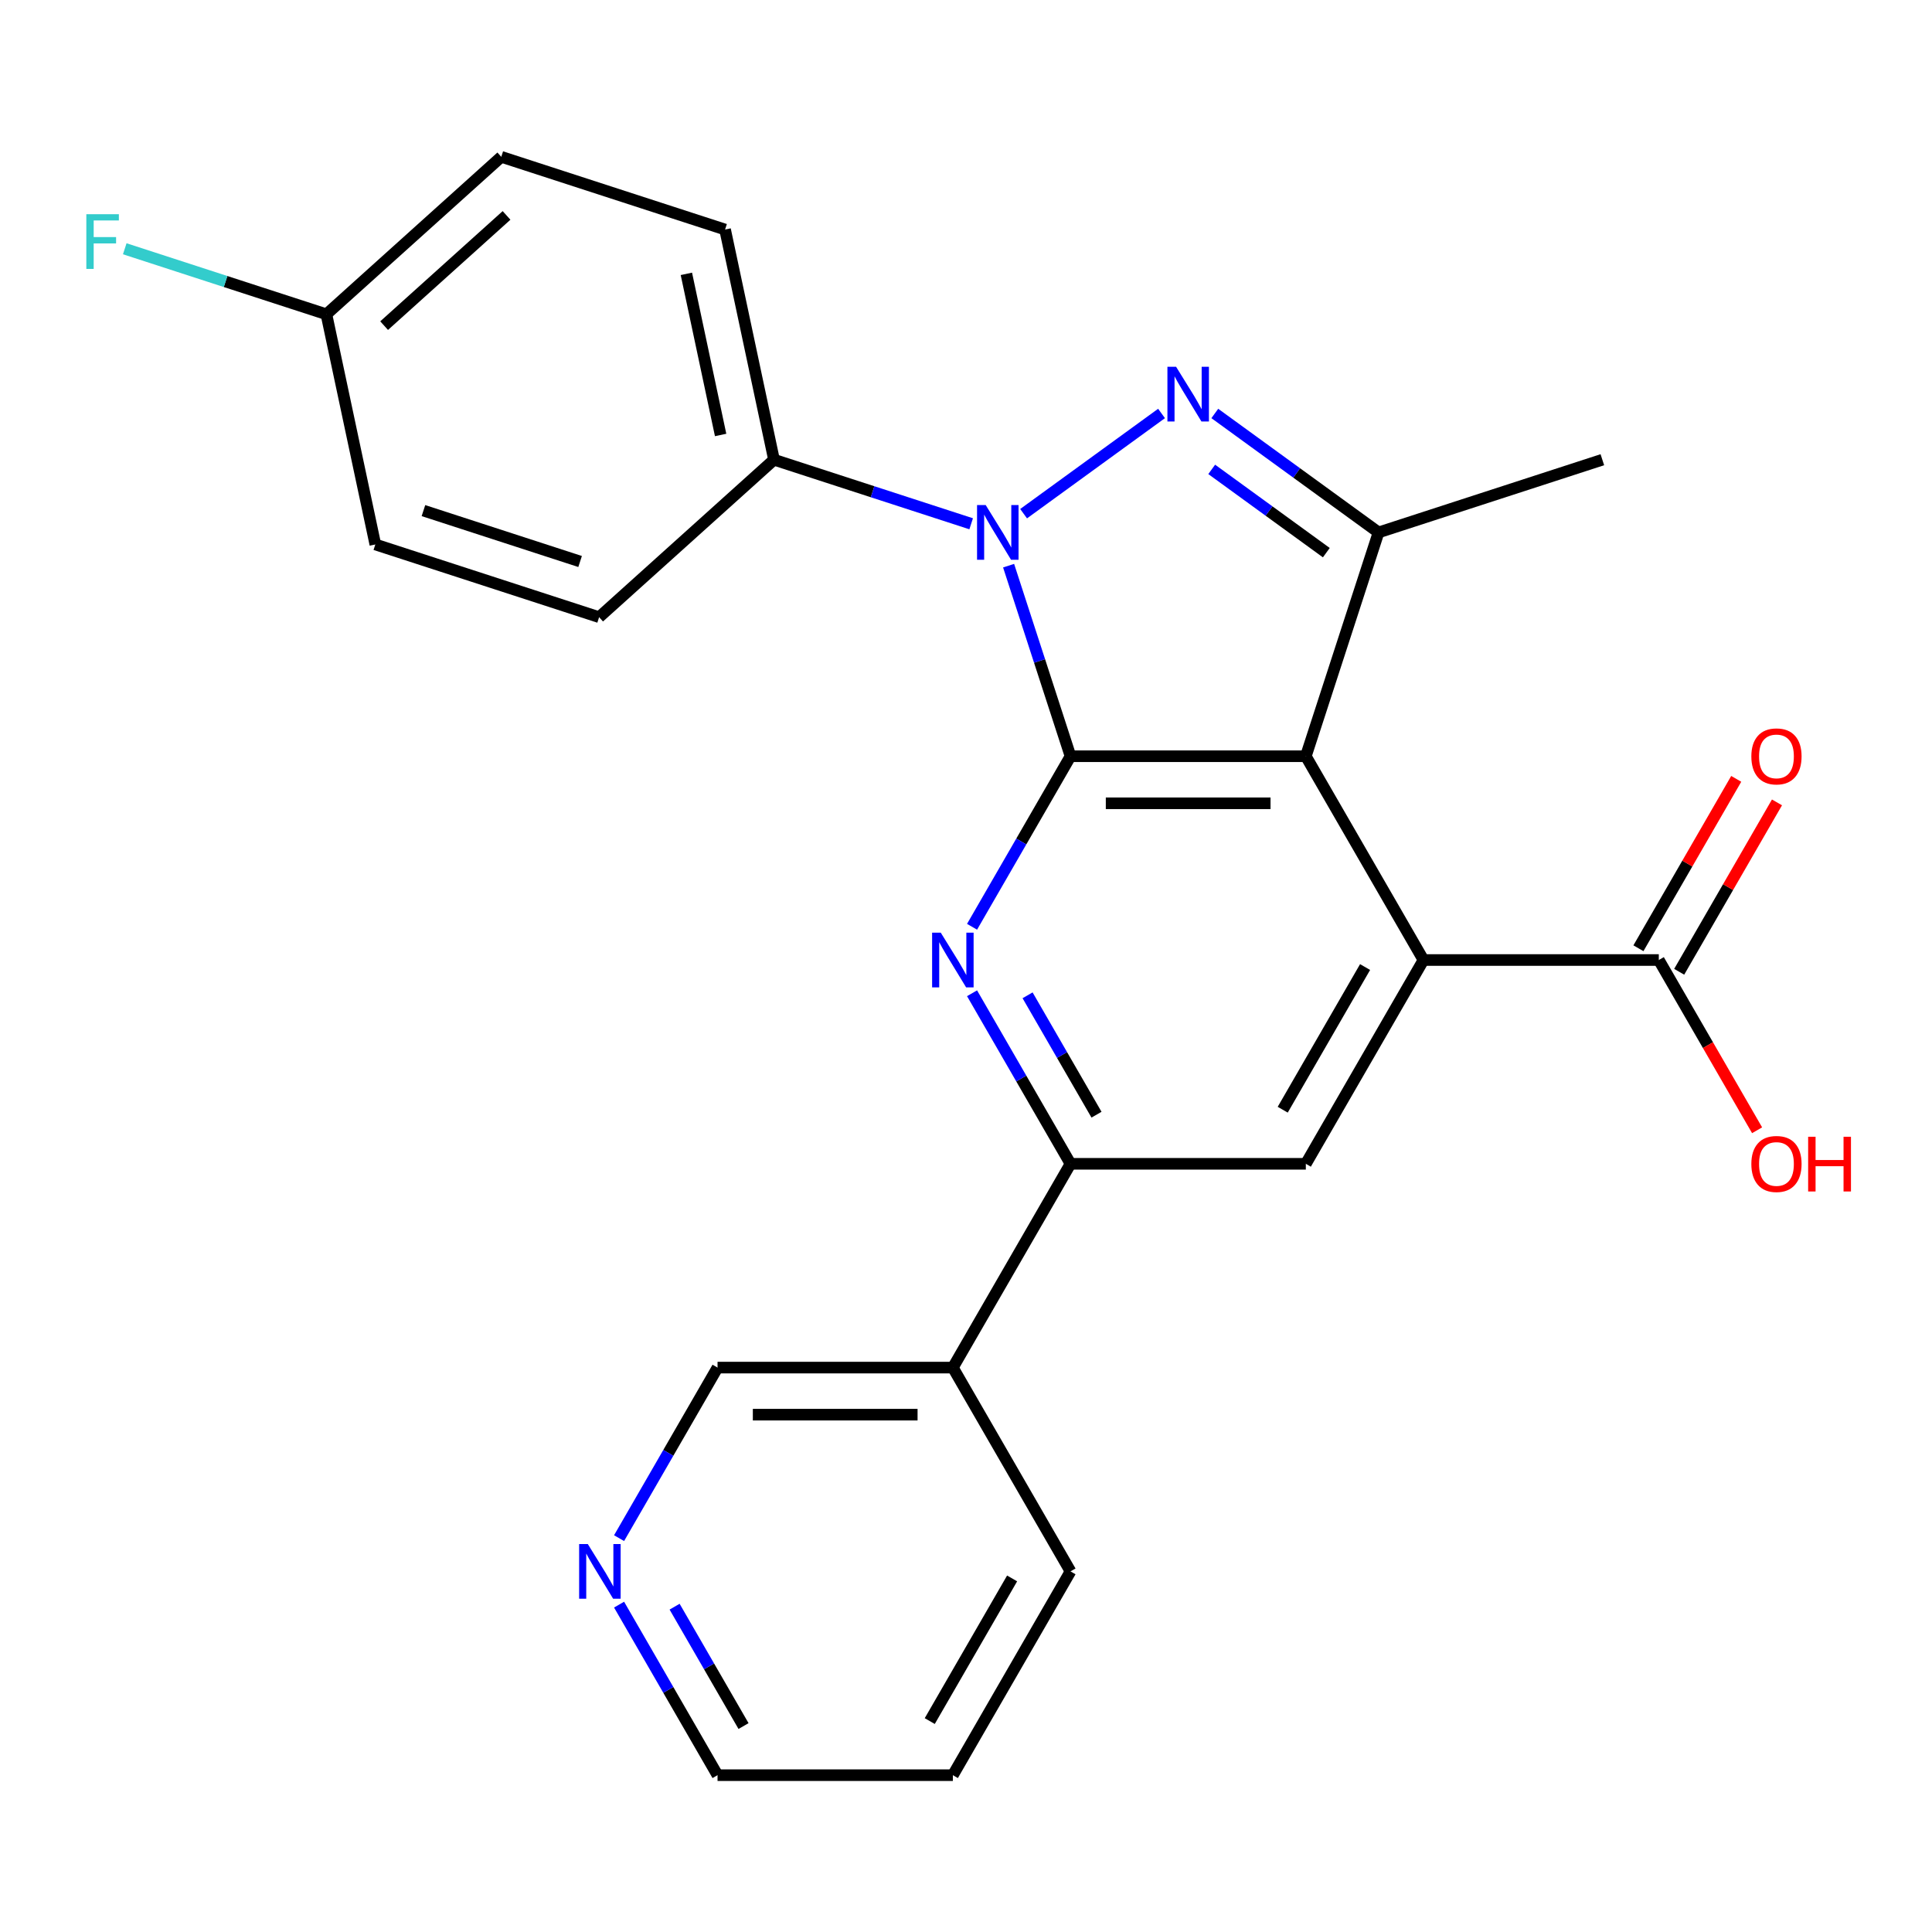 <?xml version='1.0' encoding='iso-8859-1'?>
<svg version='1.1' baseProfile='full'
              xmlns='http://www.w3.org/2000/svg'
                      xmlns:rdkit='http://www.rdkit.org/xml'
                      xmlns:xlink='http://www.w3.org/1999/xlink'
                  xml:space='preserve'
width='1000px' height='1000px' viewBox='0 0 1000 1000'>
<!-- END OF HEADER -->
<rect style='opacity:1.0;fill:#FFFFFF;stroke:none' width='1000' height='1000' x='0' y='0'> </rect>
<path class='bond-2' d='M 554.097,391.423 L 528.614,435.561' style='fill:none;fill-rule:evenodd;stroke:#000000;stroke-width:6px;stroke-linecap:butt;stroke-linejoin:miter;stroke-opacity:1' />
<path class='bond-2' d='M 528.614,435.561 L 503.131,479.699' style='fill:none;fill-rule:evenodd;stroke:#0000FF;stroke-width:6px;stroke-linecap:butt;stroke-linejoin:miter;stroke-opacity:1' />
<path class='bond-5' d='M 554.097,391.423 L 675.896,391.423' style='fill:none;fill-rule:evenodd;stroke:#000000;stroke-width:6px;stroke-linecap:butt;stroke-linejoin:miter;stroke-opacity:1' />
<path class='bond-5' d='M 572.367,415.783 L 657.626,415.783' style='fill:none;fill-rule:evenodd;stroke:#000000;stroke-width:6px;stroke-linecap:butt;stroke-linejoin:miter;stroke-opacity:1' />
<path class='bond-8' d='M 554.097,391.423 L 538.073,342.107' style='fill:none;fill-rule:evenodd;stroke:#000000;stroke-width:6px;stroke-linecap:butt;stroke-linejoin:miter;stroke-opacity:1' />
<path class='bond-8' d='M 538.073,342.107 L 522.05,292.79' style='fill:none;fill-rule:evenodd;stroke:#0000FF;stroke-width:6px;stroke-linecap:butt;stroke-linejoin:miter;stroke-opacity:1' />
<path class='bond-23' d='M 168.946,162.671 L 259.46,81.172' style='fill:none;fill-rule:evenodd;stroke:#000000;stroke-width:6px;stroke-linecap:butt;stroke-linejoin:miter;stroke-opacity:1' />
<path class='bond-23' d='M 198.823,168.549 L 262.183,111.5' style='fill:none;fill-rule:evenodd;stroke:#000000;stroke-width:6px;stroke-linecap:butt;stroke-linejoin:miter;stroke-opacity:1' />
<path class='bond-24' d='M 168.946,162.671 L 194.27,281.809' style='fill:none;fill-rule:evenodd;stroke:#000000;stroke-width:6px;stroke-linecap:butt;stroke-linejoin:miter;stroke-opacity:1' />
<path class='bond-28' d='M 168.946,162.671 L 116.76,145.715' style='fill:none;fill-rule:evenodd;stroke:#000000;stroke-width:6px;stroke-linecap:butt;stroke-linejoin:miter;stroke-opacity:1' />
<path class='bond-28' d='M 116.76,145.715 L 64.573,128.759' style='fill:none;fill-rule:evenodd;stroke:#33CCCC;stroke-width:6px;stroke-linecap:butt;stroke-linejoin:miter;stroke-opacity:1' />
<path class='bond-1' d='M 675.896,391.423 L 736.796,496.904' style='fill:none;fill-rule:evenodd;stroke:#000000;stroke-width:6px;stroke-linecap:butt;stroke-linejoin:miter;stroke-opacity:1' />
<path class='bond-6' d='M 675.896,391.423 L 713.534,275.585' style='fill:none;fill-rule:evenodd;stroke:#000000;stroke-width:6px;stroke-linecap:butt;stroke-linejoin:miter;stroke-opacity:1' />
<path class='bond-3' d='M 554.097,602.385 L 528.614,558.247' style='fill:none;fill-rule:evenodd;stroke:#000000;stroke-width:6px;stroke-linecap:butt;stroke-linejoin:miter;stroke-opacity:1' />
<path class='bond-3' d='M 528.614,558.247 L 503.131,514.109' style='fill:none;fill-rule:evenodd;stroke:#0000FF;stroke-width:6px;stroke-linecap:butt;stroke-linejoin:miter;stroke-opacity:1' />
<path class='bond-3' d='M 567.549,576.964 L 549.71,546.067' style='fill:none;fill-rule:evenodd;stroke:#000000;stroke-width:6px;stroke-linecap:butt;stroke-linejoin:miter;stroke-opacity:1' />
<path class='bond-3' d='M 549.71,546.067 L 531.872,515.17' style='fill:none;fill-rule:evenodd;stroke:#0000FF;stroke-width:6px;stroke-linecap:butt;stroke-linejoin:miter;stroke-opacity:1' />
<path class='bond-4' d='M 554.097,602.385 L 675.896,602.385' style='fill:none;fill-rule:evenodd;stroke:#000000;stroke-width:6px;stroke-linecap:butt;stroke-linejoin:miter;stroke-opacity:1' />
<path class='bond-20' d='M 554.097,602.385 L 493.198,707.866' style='fill:none;fill-rule:evenodd;stroke:#000000;stroke-width:6px;stroke-linecap:butt;stroke-linejoin:miter;stroke-opacity:1' />
<path class='bond-0' d='M 736.796,496.904 L 675.896,602.385' style='fill:none;fill-rule:evenodd;stroke:#000000;stroke-width:6px;stroke-linecap:butt;stroke-linejoin:miter;stroke-opacity:1' />
<path class='bond-0' d='M 706.565,500.546 L 663.935,574.383' style='fill:none;fill-rule:evenodd;stroke:#000000;stroke-width:6px;stroke-linecap:butt;stroke-linejoin:miter;stroke-opacity:1' />
<path class='bond-12' d='M 736.796,496.904 L 858.595,496.904' style='fill:none;fill-rule:evenodd;stroke:#000000;stroke-width:6px;stroke-linecap:butt;stroke-linejoin:miter;stroke-opacity:1' />
<path class='bond-26' d='M 259.46,81.172 L 375.298,118.81' style='fill:none;fill-rule:evenodd;stroke:#000000;stroke-width:6px;stroke-linecap:butt;stroke-linejoin:miter;stroke-opacity:1' />
<path class='bond-25' d='M 194.27,281.809 L 310.107,319.447' style='fill:none;fill-rule:evenodd;stroke:#000000;stroke-width:6px;stroke-linecap:butt;stroke-linejoin:miter;stroke-opacity:1' />
<path class='bond-25' d='M 219.173,264.287 L 300.259,290.633' style='fill:none;fill-rule:evenodd;stroke:#000000;stroke-width:6px;stroke-linecap:butt;stroke-linejoin:miter;stroke-opacity:1' />
<path class='bond-7' d='M 713.534,275.585 L 671.158,244.797' style='fill:none;fill-rule:evenodd;stroke:#000000;stroke-width:6px;stroke-linecap:butt;stroke-linejoin:miter;stroke-opacity:1' />
<path class='bond-7' d='M 671.158,244.797 L 628.782,214.009' style='fill:none;fill-rule:evenodd;stroke:#0000FF;stroke-width:6px;stroke-linecap:butt;stroke-linejoin:miter;stroke-opacity:1' />
<path class='bond-7' d='M 686.503,286.056 L 656.84,264.505' style='fill:none;fill-rule:evenodd;stroke:#000000;stroke-width:6px;stroke-linecap:butt;stroke-linejoin:miter;stroke-opacity:1' />
<path class='bond-7' d='M 656.84,264.505 L 627.176,242.953' style='fill:none;fill-rule:evenodd;stroke:#0000FF;stroke-width:6px;stroke-linecap:butt;stroke-linejoin:miter;stroke-opacity:1' />
<path class='bond-13' d='M 713.534,275.585 L 829.372,237.947' style='fill:none;fill-rule:evenodd;stroke:#000000;stroke-width:6px;stroke-linecap:butt;stroke-linejoin:miter;stroke-opacity:1' />
<path class='bond-10' d='M 858.595,496.904 L 884.032,540.962' style='fill:none;fill-rule:evenodd;stroke:#000000;stroke-width:6px;stroke-linecap:butt;stroke-linejoin:miter;stroke-opacity:1' />
<path class='bond-10' d='M 884.032,540.962 L 909.469,585.02' style='fill:none;fill-rule:evenodd;stroke:#FF0000;stroke-width:6px;stroke-linecap:butt;stroke-linejoin:miter;stroke-opacity:1' />
<path class='bond-11' d='M 869.143,502.994 L 894.453,459.156' style='fill:none;fill-rule:evenodd;stroke:#000000;stroke-width:6px;stroke-linecap:butt;stroke-linejoin:miter;stroke-opacity:1' />
<path class='bond-11' d='M 894.453,459.156 L 919.763,415.318' style='fill:none;fill-rule:evenodd;stroke:#FF0000;stroke-width:6px;stroke-linecap:butt;stroke-linejoin:miter;stroke-opacity:1' />
<path class='bond-11' d='M 848.047,490.814 L 873.357,446.976' style='fill:none;fill-rule:evenodd;stroke:#000000;stroke-width:6px;stroke-linecap:butt;stroke-linejoin:miter;stroke-opacity:1' />
<path class='bond-11' d='M 873.357,446.976 L 898.667,403.138' style='fill:none;fill-rule:evenodd;stroke:#FF0000;stroke-width:6px;stroke-linecap:butt;stroke-linejoin:miter;stroke-opacity:1' />
<path class='bond-22' d='M 375.298,118.81 L 400.622,237.947' style='fill:none;fill-rule:evenodd;stroke:#000000;stroke-width:6px;stroke-linecap:butt;stroke-linejoin:miter;stroke-opacity:1' />
<path class='bond-22' d='M 355.269,141.745 L 372.996,225.141' style='fill:none;fill-rule:evenodd;stroke:#000000;stroke-width:6px;stroke-linecap:butt;stroke-linejoin:miter;stroke-opacity:1' />
<path class='bond-21' d='M 310.107,319.447 L 400.622,237.947' style='fill:none;fill-rule:evenodd;stroke:#000000;stroke-width:6px;stroke-linecap:butt;stroke-linejoin:miter;stroke-opacity:1' />
<path class='bond-14' d='M 493.198,707.866 L 371.399,707.866' style='fill:none;fill-rule:evenodd;stroke:#000000;stroke-width:6px;stroke-linecap:butt;stroke-linejoin:miter;stroke-opacity:1' />
<path class='bond-14' d='M 474.928,732.226 L 389.669,732.226' style='fill:none;fill-rule:evenodd;stroke:#000000;stroke-width:6px;stroke-linecap:butt;stroke-linejoin:miter;stroke-opacity:1' />
<path class='bond-15' d='M 493.198,707.866 L 554.097,813.347' style='fill:none;fill-rule:evenodd;stroke:#000000;stroke-width:6px;stroke-linecap:butt;stroke-linejoin:miter;stroke-opacity:1' />
<path class='bond-18' d='M 371.399,707.866 L 345.916,752.004' style='fill:none;fill-rule:evenodd;stroke:#000000;stroke-width:6px;stroke-linecap:butt;stroke-linejoin:miter;stroke-opacity:1' />
<path class='bond-18' d='M 345.916,752.004 L 320.433,796.142' style='fill:none;fill-rule:evenodd;stroke:#0000FF;stroke-width:6px;stroke-linecap:butt;stroke-linejoin:miter;stroke-opacity:1' />
<path class='bond-19' d='M 554.097,813.347 L 493.198,918.828' style='fill:none;fill-rule:evenodd;stroke:#000000;stroke-width:6px;stroke-linecap:butt;stroke-linejoin:miter;stroke-opacity:1' />
<path class='bond-19' d='M 523.866,816.989 L 481.237,890.826' style='fill:none;fill-rule:evenodd;stroke:#000000;stroke-width:6px;stroke-linecap:butt;stroke-linejoin:miter;stroke-opacity:1' />
<path class='bond-27' d='M 400.622,237.947 L 451.648,254.527' style='fill:none;fill-rule:evenodd;stroke:#000000;stroke-width:6px;stroke-linecap:butt;stroke-linejoin:miter;stroke-opacity:1' />
<path class='bond-27' d='M 451.648,254.527 L 502.674,271.106' style='fill:none;fill-rule:evenodd;stroke:#0000FF;stroke-width:6px;stroke-linecap:butt;stroke-linejoin:miter;stroke-opacity:1' />
<path class='bond-16' d='M 493.198,918.828 L 371.399,918.828' style='fill:none;fill-rule:evenodd;stroke:#000000;stroke-width:6px;stroke-linecap:butt;stroke-linejoin:miter;stroke-opacity:1' />
<path class='bond-17' d='M 371.399,918.828 L 345.916,874.69' style='fill:none;fill-rule:evenodd;stroke:#000000;stroke-width:6px;stroke-linecap:butt;stroke-linejoin:miter;stroke-opacity:1' />
<path class='bond-17' d='M 345.916,874.69 L 320.433,830.552' style='fill:none;fill-rule:evenodd;stroke:#0000FF;stroke-width:6px;stroke-linecap:butt;stroke-linejoin:miter;stroke-opacity:1' />
<path class='bond-17' d='M 384.85,893.407 L 367.012,862.51' style='fill:none;fill-rule:evenodd;stroke:#000000;stroke-width:6px;stroke-linecap:butt;stroke-linejoin:miter;stroke-opacity:1' />
<path class='bond-17' d='M 367.012,862.51 L 349.174,831.614' style='fill:none;fill-rule:evenodd;stroke:#0000FF;stroke-width:6px;stroke-linecap:butt;stroke-linejoin:miter;stroke-opacity:1' />
<path class='bond-9' d='M 601.212,214.009 L 529.818,265.879' style='fill:none;fill-rule:evenodd;stroke:#0000FF;stroke-width:6px;stroke-linecap:butt;stroke-linejoin:miter;stroke-opacity:1' />
<path  class='atom-19' d='M 304.239 799.187
L 313.519 814.187
Q 314.439 815.667, 315.919 818.347
Q 317.399 821.027, 317.479 821.187
L 317.479 799.187
L 321.239 799.187
L 321.239 827.507
L 317.359 827.507
L 307.399 811.107
Q 306.239 809.187, 304.999 806.987
Q 303.799 804.787, 303.439 804.107
L 303.439 827.507
L 299.759 827.507
L 299.759 799.187
L 304.239 799.187
' fill='#0000FF'/>
<path  class='atom-20' d='M 906.494 391.503
Q 906.494 384.703, 909.854 380.903
Q 913.214 377.103, 919.494 377.103
Q 925.774 377.103, 929.134 380.903
Q 932.494 384.703, 932.494 391.503
Q 932.494 398.383, 929.094 402.303
Q 925.694 406.183, 919.494 406.183
Q 913.254 406.183, 909.854 402.303
Q 906.494 398.423, 906.494 391.503
M 919.494 402.983
Q 923.814 402.983, 926.134 400.103
Q 928.494 397.183, 928.494 391.503
Q 928.494 385.943, 926.134 383.143
Q 923.814 380.303, 919.494 380.303
Q 915.174 380.303, 912.814 383.103
Q 910.494 385.903, 910.494 391.503
Q 910.494 397.223, 912.814 400.103
Q 915.174 402.983, 919.494 402.983
' fill='#FF0000'/>
<path  class='atom-21' d='M 906.494 602.465
Q 906.494 595.665, 909.854 591.865
Q 913.214 588.065, 919.494 588.065
Q 925.774 588.065, 929.134 591.865
Q 932.494 595.665, 932.494 602.465
Q 932.494 609.345, 929.094 613.265
Q 925.694 617.145, 919.494 617.145
Q 913.254 617.145, 909.854 613.265
Q 906.494 609.385, 906.494 602.465
M 919.494 613.945
Q 923.814 613.945, 926.134 611.065
Q 928.494 608.145, 928.494 602.465
Q 928.494 596.905, 926.134 594.105
Q 923.814 591.265, 919.494 591.265
Q 915.174 591.265, 912.814 594.065
Q 910.494 596.865, 910.494 602.465
Q 910.494 608.185, 912.814 611.065
Q 915.174 613.945, 919.494 613.945
' fill='#FF0000'/>
<path  class='atom-21' d='M 935.894 588.385
L 939.734 588.385
L 939.734 600.425
L 954.214 600.425
L 954.214 588.385
L 958.054 588.385
L 958.054 616.705
L 954.214 616.705
L 954.214 603.625
L 939.734 603.625
L 939.734 616.705
L 935.894 616.705
L 935.894 588.385
' fill='#FF0000'/>
<path  class='atom-22' d='M 608.737 189.834
L 618.017 204.834
Q 618.937 206.314, 620.417 208.994
Q 621.897 211.674, 621.977 211.834
L 621.977 189.834
L 625.737 189.834
L 625.737 218.154
L 621.857 218.154
L 611.897 201.754
Q 610.737 199.834, 609.497 197.634
Q 608.297 195.434, 607.937 194.754
L 607.937 218.154
L 604.257 218.154
L 604.257 189.834
L 608.737 189.834
' fill='#0000FF'/>
<path  class='atom-23' d='M 510.199 261.425
L 519.479 276.425
Q 520.399 277.905, 521.879 280.585
Q 523.359 283.265, 523.439 283.425
L 523.439 261.425
L 527.199 261.425
L 527.199 289.745
L 523.319 289.745
L 513.359 273.345
Q 512.199 271.425, 510.959 269.225
Q 509.759 267.025, 509.399 266.345
L 509.399 289.745
L 505.719 289.745
L 505.719 261.425
L 510.199 261.425
' fill='#0000FF'/>
<path  class='atom-24' d='M 486.938 482.744
L 496.218 497.744
Q 497.138 499.224, 498.618 501.904
Q 500.098 504.584, 500.178 504.744
L 500.178 482.744
L 503.938 482.744
L 503.938 511.064
L 500.058 511.064
L 490.098 494.664
Q 488.938 492.744, 487.698 490.544
Q 486.498 488.344, 486.138 487.664
L 486.138 511.064
L 482.458 511.064
L 482.458 482.744
L 486.938 482.744
' fill='#0000FF'/>
<path  class='atom-25' d='M 44.688 110.873
L 61.528 110.873
L 61.528 114.113
L 48.488 114.113
L 48.488 122.713
L 60.088 122.713
L 60.088 125.993
L 48.488 125.993
L 48.488 139.193
L 44.688 139.193
L 44.688 110.873
' fill='#33CCCC'/>
</svg>
